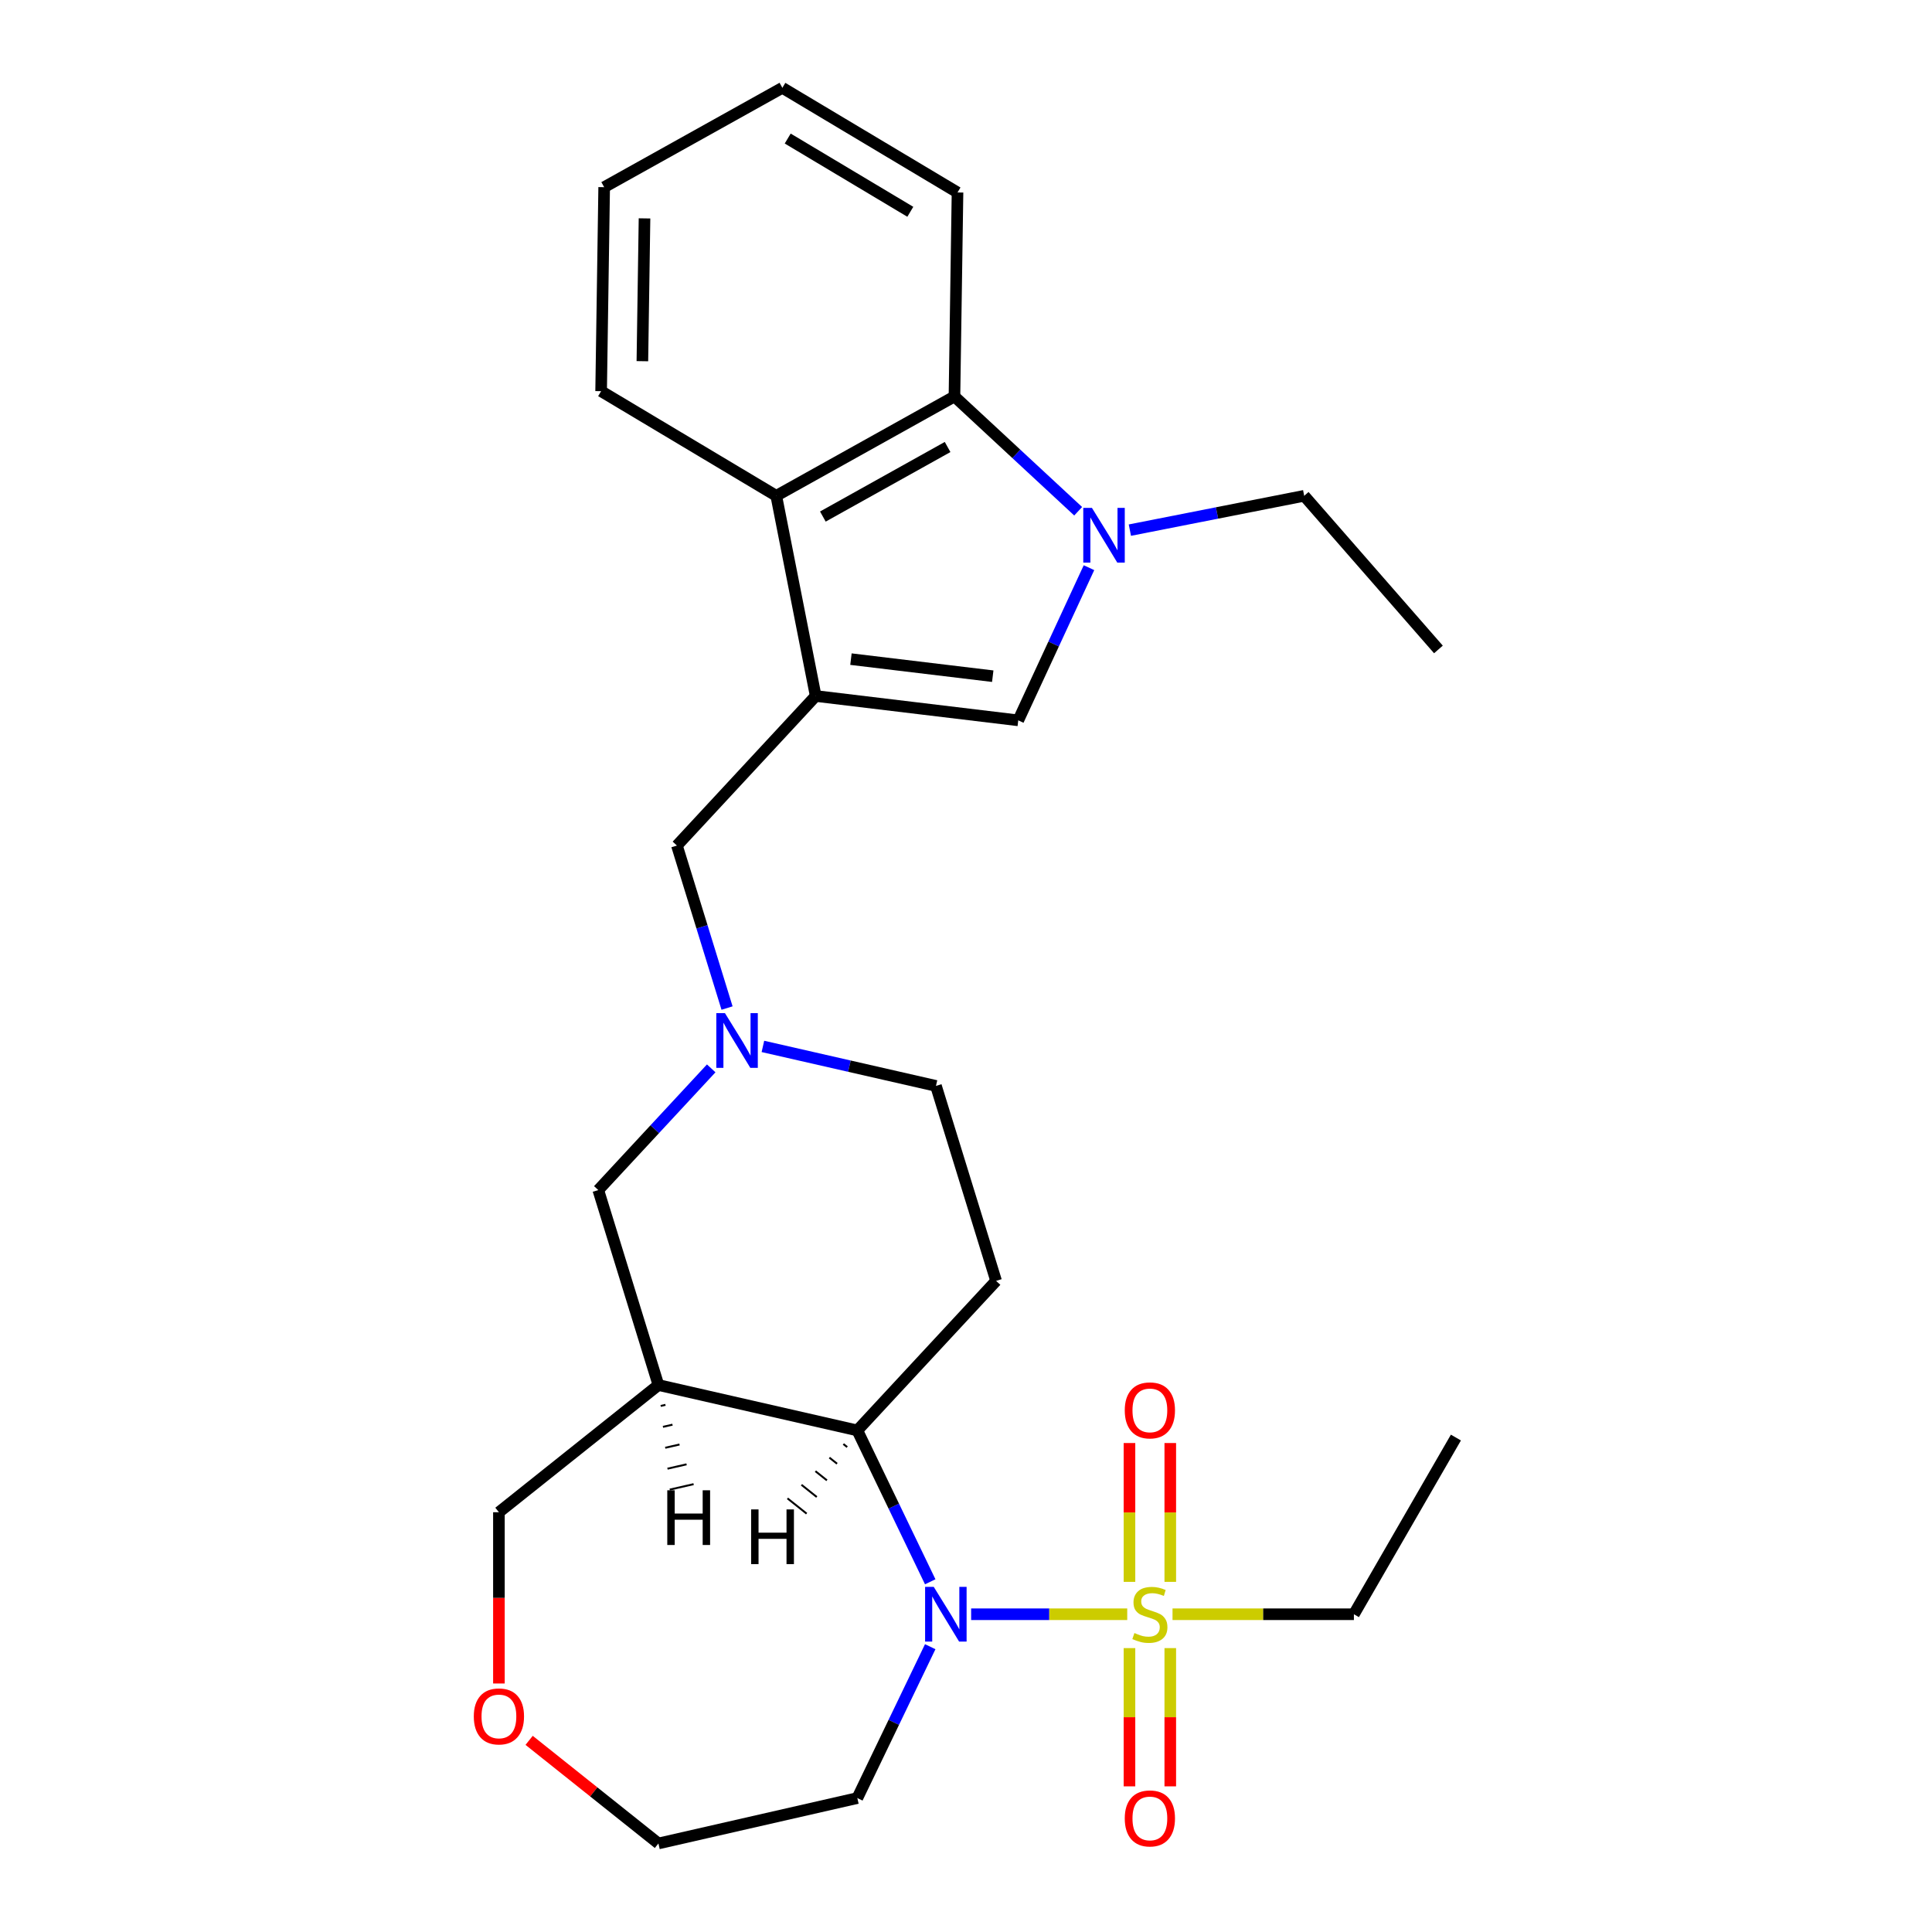 <?xml version='1.0' encoding='iso-8859-1'?>
<svg version='1.1' baseProfile='full'
              xmlns='http://www.w3.org/2000/svg'
                      xmlns:rdkit='http://www.rdkit.org/xml'
                      xmlns:xlink='http://www.w3.org/1999/xlink'
                  xml:space='preserve'
width='1000px' height='1000px' viewBox='0 0 1000 1000'>
<!-- END OF HEADER -->
<rect style='opacity:1.0;fill:#FFFFFF;stroke:none' width='1000' height='1000' x='0' y='0'> </rect>
<path class='bond-0' d='M 583.454,835.531 L 543.057,835.531' style='fill:none;fill-rule:evenodd;stroke:#CCCC00;stroke-width:6px;stroke-linecap:butt;stroke-linejoin:miter;stroke-opacity:1' />
<path class='bond-0' d='M 543.057,835.531 L 502.659,835.531' style='fill:none;fill-rule:evenodd;stroke:#0000FF;stroke-width:6px;stroke-linecap:butt;stroke-linejoin:miter;stroke-opacity:1' />
<path class='bond-12' d='M 605.734,818.771 L 605.734,782.841' style='fill:none;fill-rule:evenodd;stroke:#CCCC00;stroke-width:6px;stroke-linecap:butt;stroke-linejoin:miter;stroke-opacity:1' />
<path class='bond-12' d='M 605.734,782.841 L 605.734,746.91' style='fill:none;fill-rule:evenodd;stroke:#FF0000;stroke-width:6px;stroke-linecap:butt;stroke-linejoin:miter;stroke-opacity:1' />
<path class='bond-12' d='M 584.614,818.771 L 584.614,782.841' style='fill:none;fill-rule:evenodd;stroke:#CCCC00;stroke-width:6px;stroke-linecap:butt;stroke-linejoin:miter;stroke-opacity:1' />
<path class='bond-12' d='M 584.614,782.841 L 584.614,746.91' style='fill:none;fill-rule:evenodd;stroke:#FF0000;stroke-width:6px;stroke-linecap:butt;stroke-linejoin:miter;stroke-opacity:1' />
<path class='bond-13' d='M 584.614,853.051 L 584.614,888.831' style='fill:none;fill-rule:evenodd;stroke:#CCCC00;stroke-width:6px;stroke-linecap:butt;stroke-linejoin:miter;stroke-opacity:1' />
<path class='bond-13' d='M 584.614,888.831 L 584.614,924.611' style='fill:none;fill-rule:evenodd;stroke:#FF0000;stroke-width:6px;stroke-linecap:butt;stroke-linejoin:miter;stroke-opacity:1' />
<path class='bond-13' d='M 605.734,853.051 L 605.734,888.831' style='fill:none;fill-rule:evenodd;stroke:#CCCC00;stroke-width:6px;stroke-linecap:butt;stroke-linejoin:miter;stroke-opacity:1' />
<path class='bond-13' d='M 605.734,888.831 L 605.734,924.611' style='fill:none;fill-rule:evenodd;stroke:#FF0000;stroke-width:6px;stroke-linecap:butt;stroke-linejoin:miter;stroke-opacity:1' />
<path class='bond-17' d='M 606.894,835.531 L 653.835,835.531' style='fill:none;fill-rule:evenodd;stroke:#CCCC00;stroke-width:6px;stroke-linecap:butt;stroke-linejoin:miter;stroke-opacity:1' />
<path class='bond-17' d='M 653.835,835.531 L 700.776,835.531' style='fill:none;fill-rule:evenodd;stroke:#000000;stroke-width:6px;stroke-linecap:butt;stroke-linejoin:miter;stroke-opacity:1' />
<path class='bond-4' d='M 481.482,818.731 L 462.618,779.559' style='fill:none;fill-rule:evenodd;stroke:#0000FF;stroke-width:6px;stroke-linecap:butt;stroke-linejoin:miter;stroke-opacity:1' />
<path class='bond-4' d='M 462.618,779.559 L 443.753,740.387' style='fill:none;fill-rule:evenodd;stroke:#000000;stroke-width:6px;stroke-linecap:butt;stroke-linejoin:miter;stroke-opacity:1' />
<path class='bond-15' d='M 481.482,852.331 L 462.618,891.503' style='fill:none;fill-rule:evenodd;stroke:#0000FF;stroke-width:6px;stroke-linecap:butt;stroke-linejoin:miter;stroke-opacity:1' />
<path class='bond-15' d='M 462.618,891.503 L 443.753,930.675' style='fill:none;fill-rule:evenodd;stroke:#000000;stroke-width:6px;stroke-linecap:butt;stroke-linejoin:miter;stroke-opacity:1' />
<path class='bond-1' d='M 422.201,360.245 L 350.374,437.657' style='fill:none;fill-rule:evenodd;stroke:#000000;stroke-width:6px;stroke-linecap:butt;stroke-linejoin:miter;stroke-opacity:1' />
<path class='bond-3' d='M 422.201,360.245 L 527.047,372.854' style='fill:none;fill-rule:evenodd;stroke:#000000;stroke-width:6px;stroke-linecap:butt;stroke-linejoin:miter;stroke-opacity:1' />
<path class='bond-3' d='M 440.45,341.167 L 513.842,349.993' style='fill:none;fill-rule:evenodd;stroke:#000000;stroke-width:6px;stroke-linecap:butt;stroke-linejoin:miter;stroke-opacity:1' />
<path class='bond-6' d='M 422.201,360.245 L 401.793,256.634' style='fill:none;fill-rule:evenodd;stroke:#000000;stroke-width:6px;stroke-linecap:butt;stroke-linejoin:miter;stroke-opacity:1' />
<path class='bond-2' d='M 563.655,293.835 L 545.351,333.344' style='fill:none;fill-rule:evenodd;stroke:#0000FF;stroke-width:6px;stroke-linecap:butt;stroke-linejoin:miter;stroke-opacity:1' />
<path class='bond-2' d='M 545.351,333.344 L 527.047,372.854' style='fill:none;fill-rule:evenodd;stroke:#000000;stroke-width:6px;stroke-linecap:butt;stroke-linejoin:miter;stroke-opacity:1' />
<path class='bond-19' d='M 584.818,274.399 L 629.933,265.513' style='fill:none;fill-rule:evenodd;stroke:#0000FF;stroke-width:6px;stroke-linecap:butt;stroke-linejoin:miter;stroke-opacity:1' />
<path class='bond-19' d='M 629.933,265.513 L 675.049,256.627' style='fill:none;fill-rule:evenodd;stroke:#000000;stroke-width:6px;stroke-linecap:butt;stroke-linejoin:miter;stroke-opacity:1' />
<path class='bond-29' d='M 558.058,264.62 L 526.042,234.914' style='fill:none;fill-rule:evenodd;stroke:#0000FF;stroke-width:6px;stroke-linecap:butt;stroke-linejoin:miter;stroke-opacity:1' />
<path class='bond-29' d='M 526.042,234.914 L 494.026,205.207' style='fill:none;fill-rule:evenodd;stroke:#000000;stroke-width:6px;stroke-linecap:butt;stroke-linejoin:miter;stroke-opacity:1' />
<path class='bond-5' d='M 443.753,740.387 L 340.799,716.889' style='fill:none;fill-rule:evenodd;stroke:#000000;stroke-width:6px;stroke-linecap:butt;stroke-linejoin:miter;stroke-opacity:1' />
<path class='bond-10' d='M 443.753,740.387 L 515.581,662.976' style='fill:none;fill-rule:evenodd;stroke:#000000;stroke-width:6px;stroke-linecap:butt;stroke-linejoin:miter;stroke-opacity:1' />
<path class='bond-31' d='M 436.523,747.421 L 438.505,749.002' style='fill:none;fill-rule:evenodd;stroke:#000000;stroke-width:1.0px;stroke-linecap:butt;stroke-linejoin:miter;stroke-opacity:1' />
<path class='bond-31' d='M 429.293,754.456 L 433.256,757.616' style='fill:none;fill-rule:evenodd;stroke:#000000;stroke-width:1.0px;stroke-linecap:butt;stroke-linejoin:miter;stroke-opacity:1' />
<path class='bond-31' d='M 422.062,761.49 L 428.007,766.231' style='fill:none;fill-rule:evenodd;stroke:#000000;stroke-width:1.0px;stroke-linecap:butt;stroke-linejoin:miter;stroke-opacity:1' />
<path class='bond-31' d='M 414.832,768.524 L 422.758,774.845' style='fill:none;fill-rule:evenodd;stroke:#000000;stroke-width:1.0px;stroke-linecap:butt;stroke-linejoin:miter;stroke-opacity:1' />
<path class='bond-31' d='M 407.601,775.558 L 417.509,783.459' style='fill:none;fill-rule:evenodd;stroke:#000000;stroke-width:1.0px;stroke-linecap:butt;stroke-linejoin:miter;stroke-opacity:1' />
<path class='bond-11' d='M 340.799,716.889 L 309.673,615.978' style='fill:none;fill-rule:evenodd;stroke:#000000;stroke-width:6px;stroke-linecap:butt;stroke-linejoin:miter;stroke-opacity:1' />
<path class='bond-18' d='M 340.799,716.889 L 258.237,782.73' style='fill:none;fill-rule:evenodd;stroke:#000000;stroke-width:6px;stroke-linecap:butt;stroke-linejoin:miter;stroke-opacity:1' />
<path class='bond-32' d='M 341.97,727.714 L 344.441,727.15' style='fill:none;fill-rule:evenodd;stroke:#000000;stroke-width:1.0px;stroke-linecap:butt;stroke-linejoin:miter;stroke-opacity:1' />
<path class='bond-32' d='M 343.141,738.539 L 348.083,737.411' style='fill:none;fill-rule:evenodd;stroke:#000000;stroke-width:1.0px;stroke-linecap:butt;stroke-linejoin:miter;stroke-opacity:1' />
<path class='bond-32' d='M 344.312,749.364 L 351.725,747.672' style='fill:none;fill-rule:evenodd;stroke:#000000;stroke-width:1.0px;stroke-linecap:butt;stroke-linejoin:miter;stroke-opacity:1' />
<path class='bond-32' d='M 345.483,760.189 L 355.367,757.933' style='fill:none;fill-rule:evenodd;stroke:#000000;stroke-width:1.0px;stroke-linecap:butt;stroke-linejoin:miter;stroke-opacity:1' />
<path class='bond-32' d='M 346.654,771.015 L 359.009,768.195' style='fill:none;fill-rule:evenodd;stroke:#000000;stroke-width:1.0px;stroke-linecap:butt;stroke-linejoin:miter;stroke-opacity:1' />
<path class='bond-7' d='M 401.793,256.634 L 494.026,205.207' style='fill:none;fill-rule:evenodd;stroke:#000000;stroke-width:6px;stroke-linecap:butt;stroke-linejoin:miter;stroke-opacity:1' />
<path class='bond-7' d='M 425.913,267.367 L 490.477,231.368' style='fill:none;fill-rule:evenodd;stroke:#000000;stroke-width:6px;stroke-linecap:butt;stroke-linejoin:miter;stroke-opacity:1' />
<path class='bond-20' d='M 401.793,256.634 L 311.139,202.471' style='fill:none;fill-rule:evenodd;stroke:#000000;stroke-width:6px;stroke-linecap:butt;stroke-linejoin:miter;stroke-opacity:1' />
<path class='bond-21' d='M 494.026,205.207 L 495.606,99.618' style='fill:none;fill-rule:evenodd;stroke:#000000;stroke-width:6px;stroke-linecap:butt;stroke-linejoin:miter;stroke-opacity:1' />
<path class='bond-8' d='M 394.88,541.621 L 439.667,551.843' style='fill:none;fill-rule:evenodd;stroke:#0000FF;stroke-width:6px;stroke-linecap:butt;stroke-linejoin:miter;stroke-opacity:1' />
<path class='bond-8' d='M 439.667,551.843 L 484.454,562.066' style='fill:none;fill-rule:evenodd;stroke:#000000;stroke-width:6px;stroke-linecap:butt;stroke-linejoin:miter;stroke-opacity:1' />
<path class='bond-9' d='M 376.318,521.767 L 363.346,479.712' style='fill:none;fill-rule:evenodd;stroke:#0000FF;stroke-width:6px;stroke-linecap:butt;stroke-linejoin:miter;stroke-opacity:1' />
<path class='bond-9' d='M 363.346,479.712 L 350.374,437.657' style='fill:none;fill-rule:evenodd;stroke:#000000;stroke-width:6px;stroke-linecap:butt;stroke-linejoin:miter;stroke-opacity:1' />
<path class='bond-28' d='M 368.12,552.987 L 338.896,584.483' style='fill:none;fill-rule:evenodd;stroke:#0000FF;stroke-width:6px;stroke-linecap:butt;stroke-linejoin:miter;stroke-opacity:1' />
<path class='bond-28' d='M 338.896,584.483 L 309.673,615.978' style='fill:none;fill-rule:evenodd;stroke:#000000;stroke-width:6px;stroke-linecap:butt;stroke-linejoin:miter;stroke-opacity:1' />
<path class='bond-14' d='M 515.581,662.976 L 484.454,562.066' style='fill:none;fill-rule:evenodd;stroke:#000000;stroke-width:6px;stroke-linecap:butt;stroke-linejoin:miter;stroke-opacity:1' />
<path class='bond-22' d='M 443.753,930.675 L 340.799,954.173' style='fill:none;fill-rule:evenodd;stroke:#000000;stroke-width:6px;stroke-linecap:butt;stroke-linejoin:miter;stroke-opacity:1' />
<path class='bond-16' d='M 273.877,900.804 L 307.338,927.489' style='fill:none;fill-rule:evenodd;stroke:#FF0000;stroke-width:6px;stroke-linecap:butt;stroke-linejoin:miter;stroke-opacity:1' />
<path class='bond-16' d='M 307.338,927.489 L 340.799,954.173' style='fill:none;fill-rule:evenodd;stroke:#000000;stroke-width:6px;stroke-linecap:butt;stroke-linejoin:miter;stroke-opacity:1' />
<path class='bond-27' d='M 258.237,871.372 L 258.237,827.051' style='fill:none;fill-rule:evenodd;stroke:#FF0000;stroke-width:6px;stroke-linecap:butt;stroke-linejoin:miter;stroke-opacity:1' />
<path class='bond-27' d='M 258.237,827.051 L 258.237,782.73' style='fill:none;fill-rule:evenodd;stroke:#000000;stroke-width:6px;stroke-linecap:butt;stroke-linejoin:miter;stroke-opacity:1' />
<path class='bond-23' d='M 700.776,835.531 L 753.577,744.077' style='fill:none;fill-rule:evenodd;stroke:#000000;stroke-width:6px;stroke-linecap:butt;stroke-linejoin:miter;stroke-opacity:1' />
<path class='bond-24' d='M 675.049,256.627 L 744.528,336.152' style='fill:none;fill-rule:evenodd;stroke:#000000;stroke-width:6px;stroke-linecap:butt;stroke-linejoin:miter;stroke-opacity:1' />
<path class='bond-25' d='M 311.139,202.471 L 312.719,96.881' style='fill:none;fill-rule:evenodd;stroke:#000000;stroke-width:6px;stroke-linecap:butt;stroke-linejoin:miter;stroke-opacity:1' />
<path class='bond-25' d='M 332.494,186.949 L 333.6,113.036' style='fill:none;fill-rule:evenodd;stroke:#000000;stroke-width:6px;stroke-linecap:butt;stroke-linejoin:miter;stroke-opacity:1' />
<path class='bond-30' d='M 495.606,99.618 L 404.952,45.455' style='fill:none;fill-rule:evenodd;stroke:#000000;stroke-width:6px;stroke-linecap:butt;stroke-linejoin:miter;stroke-opacity:1' />
<path class='bond-30' d='M 471.175,109.624 L 407.718,71.71' style='fill:none;fill-rule:evenodd;stroke:#000000;stroke-width:6px;stroke-linecap:butt;stroke-linejoin:miter;stroke-opacity:1' />
<path class='bond-26' d='M 312.719,96.881 L 404.952,45.455' style='fill:none;fill-rule:evenodd;stroke:#000000;stroke-width:6px;stroke-linecap:butt;stroke-linejoin:miter;stroke-opacity:1' />
<path  class='atom-0' d='M 587.174 845.251
Q 587.494 845.371, 588.814 845.931
Q 590.134 846.491, 591.574 846.851
Q 593.054 847.171, 594.494 847.171
Q 597.174 847.171, 598.734 845.891
Q 600.294 844.571, 600.294 842.291
Q 600.294 840.731, 599.494 839.771
Q 598.734 838.811, 597.534 838.291
Q 596.334 837.771, 594.334 837.171
Q 591.814 836.411, 590.294 835.691
Q 588.814 834.971, 587.734 833.451
Q 586.694 831.931, 586.694 829.371
Q 586.694 825.811, 589.094 823.611
Q 591.534 821.411, 596.334 821.411
Q 599.614 821.411, 603.334 822.971
L 602.414 826.051
Q 599.014 824.651, 596.454 824.651
Q 593.694 824.651, 592.174 825.811
Q 590.654 826.931, 590.694 828.891
Q 590.694 830.411, 591.454 831.331
Q 592.254 832.251, 593.374 832.771
Q 594.534 833.291, 596.454 833.891
Q 599.014 834.691, 600.534 835.491
Q 602.054 836.291, 603.134 837.931
Q 604.254 839.531, 604.254 842.291
Q 604.254 846.211, 601.614 848.331
Q 599.014 850.411, 594.654 850.411
Q 592.134 850.411, 590.214 849.851
Q 588.334 849.331, 586.094 848.411
L 587.174 845.251
' fill='#CCCC00'/>
<path  class='atom-1' d='M 483.312 821.371
L 492.592 836.371
Q 493.512 837.851, 494.992 840.531
Q 496.472 843.211, 496.552 843.371
L 496.552 821.371
L 500.312 821.371
L 500.312 849.691
L 496.432 849.691
L 486.472 833.291
Q 485.312 831.371, 484.072 829.171
Q 482.872 826.971, 482.512 826.291
L 482.512 849.691
L 478.832 849.691
L 478.832 821.371
L 483.312 821.371
' fill='#0000FF'/>
<path  class='atom-3' d='M 565.178 262.875
L 574.458 277.875
Q 575.378 279.355, 576.858 282.035
Q 578.338 284.715, 578.418 284.875
L 578.418 262.875
L 582.178 262.875
L 582.178 291.195
L 578.298 291.195
L 568.338 274.795
Q 567.178 272.875, 565.938 270.675
Q 564.738 268.475, 564.378 267.795
L 564.378 291.195
L 560.698 291.195
L 560.698 262.875
L 565.178 262.875
' fill='#0000FF'/>
<path  class='atom-9' d='M 375.24 524.407
L 384.52 539.407
Q 385.44 540.887, 386.92 543.567
Q 388.4 546.247, 388.48 546.407
L 388.48 524.407
L 392.24 524.407
L 392.24 552.727
L 388.36 552.727
L 378.4 536.327
Q 377.24 534.407, 376 532.207
Q 374.8 530.007, 374.44 529.327
L 374.44 552.727
L 370.76 552.727
L 370.76 524.407
L 375.24 524.407
' fill='#0000FF'/>
<path  class='atom-13' d='M 582.174 730.009
Q 582.174 723.209, 585.534 719.409
Q 588.894 715.609, 595.174 715.609
Q 601.454 715.609, 604.814 719.409
Q 608.174 723.209, 608.174 730.009
Q 608.174 736.889, 604.774 740.809
Q 601.374 744.689, 595.174 744.689
Q 588.934 744.689, 585.534 740.809
Q 582.174 736.929, 582.174 730.009
M 595.174 741.489
Q 599.494 741.489, 601.814 738.609
Q 604.174 735.689, 604.174 730.009
Q 604.174 724.449, 601.814 721.649
Q 599.494 718.809, 595.174 718.809
Q 590.854 718.809, 588.494 721.609
Q 586.174 724.409, 586.174 730.009
Q 586.174 735.729, 588.494 738.609
Q 590.854 741.489, 595.174 741.489
' fill='#FF0000'/>
<path  class='atom-14' d='M 582.174 941.213
Q 582.174 934.413, 585.534 930.613
Q 588.894 926.813, 595.174 926.813
Q 601.454 926.813, 604.814 930.613
Q 608.174 934.413, 608.174 941.213
Q 608.174 948.093, 604.774 952.013
Q 601.374 955.893, 595.174 955.893
Q 588.934 955.893, 585.534 952.013
Q 582.174 948.133, 582.174 941.213
M 595.174 952.693
Q 599.494 952.693, 601.814 949.813
Q 604.174 946.893, 604.174 941.213
Q 604.174 935.653, 601.814 932.853
Q 599.494 930.013, 595.174 930.013
Q 590.854 930.013, 588.494 932.813
Q 586.174 935.613, 586.174 941.213
Q 586.174 946.933, 588.494 949.813
Q 590.854 952.693, 595.174 952.693
' fill='#FF0000'/>
<path  class='atom-17' d='M 245.237 888.412
Q 245.237 881.612, 248.597 877.812
Q 251.957 874.012, 258.237 874.012
Q 264.517 874.012, 267.877 877.812
Q 271.237 881.612, 271.237 888.412
Q 271.237 895.292, 267.837 899.212
Q 264.437 903.092, 258.237 903.092
Q 251.997 903.092, 248.597 899.212
Q 245.237 895.332, 245.237 888.412
M 258.237 899.892
Q 262.557 899.892, 264.877 897.012
Q 267.237 894.092, 267.237 888.412
Q 267.237 882.852, 264.877 880.052
Q 262.557 877.212, 258.237 877.212
Q 253.917 877.212, 251.557 880.012
Q 249.237 882.812, 249.237 888.412
Q 249.237 894.132, 251.557 897.012
Q 253.917 899.892, 258.237 899.892
' fill='#FF0000'/>
<path  class='atom-28' d='M 388.779 781.269
L 392.619 781.269
L 392.619 793.309
L 407.099 793.309
L 407.099 781.269
L 410.939 781.269
L 410.939 809.589
L 407.099 809.589
L 407.099 796.509
L 392.619 796.509
L 392.619 809.589
L 388.779 809.589
L 388.779 781.269
' fill='#000000'/>
<path  class='atom-29' d='M 345.385 771.365
L 349.225 771.365
L 349.225 783.405
L 363.705 783.405
L 363.705 771.365
L 367.545 771.365
L 367.545 799.685
L 363.705 799.685
L 363.705 786.605
L 349.225 786.605
L 349.225 799.685
L 345.385 799.685
L 345.385 771.365
' fill='#000000'/>
</svg>
